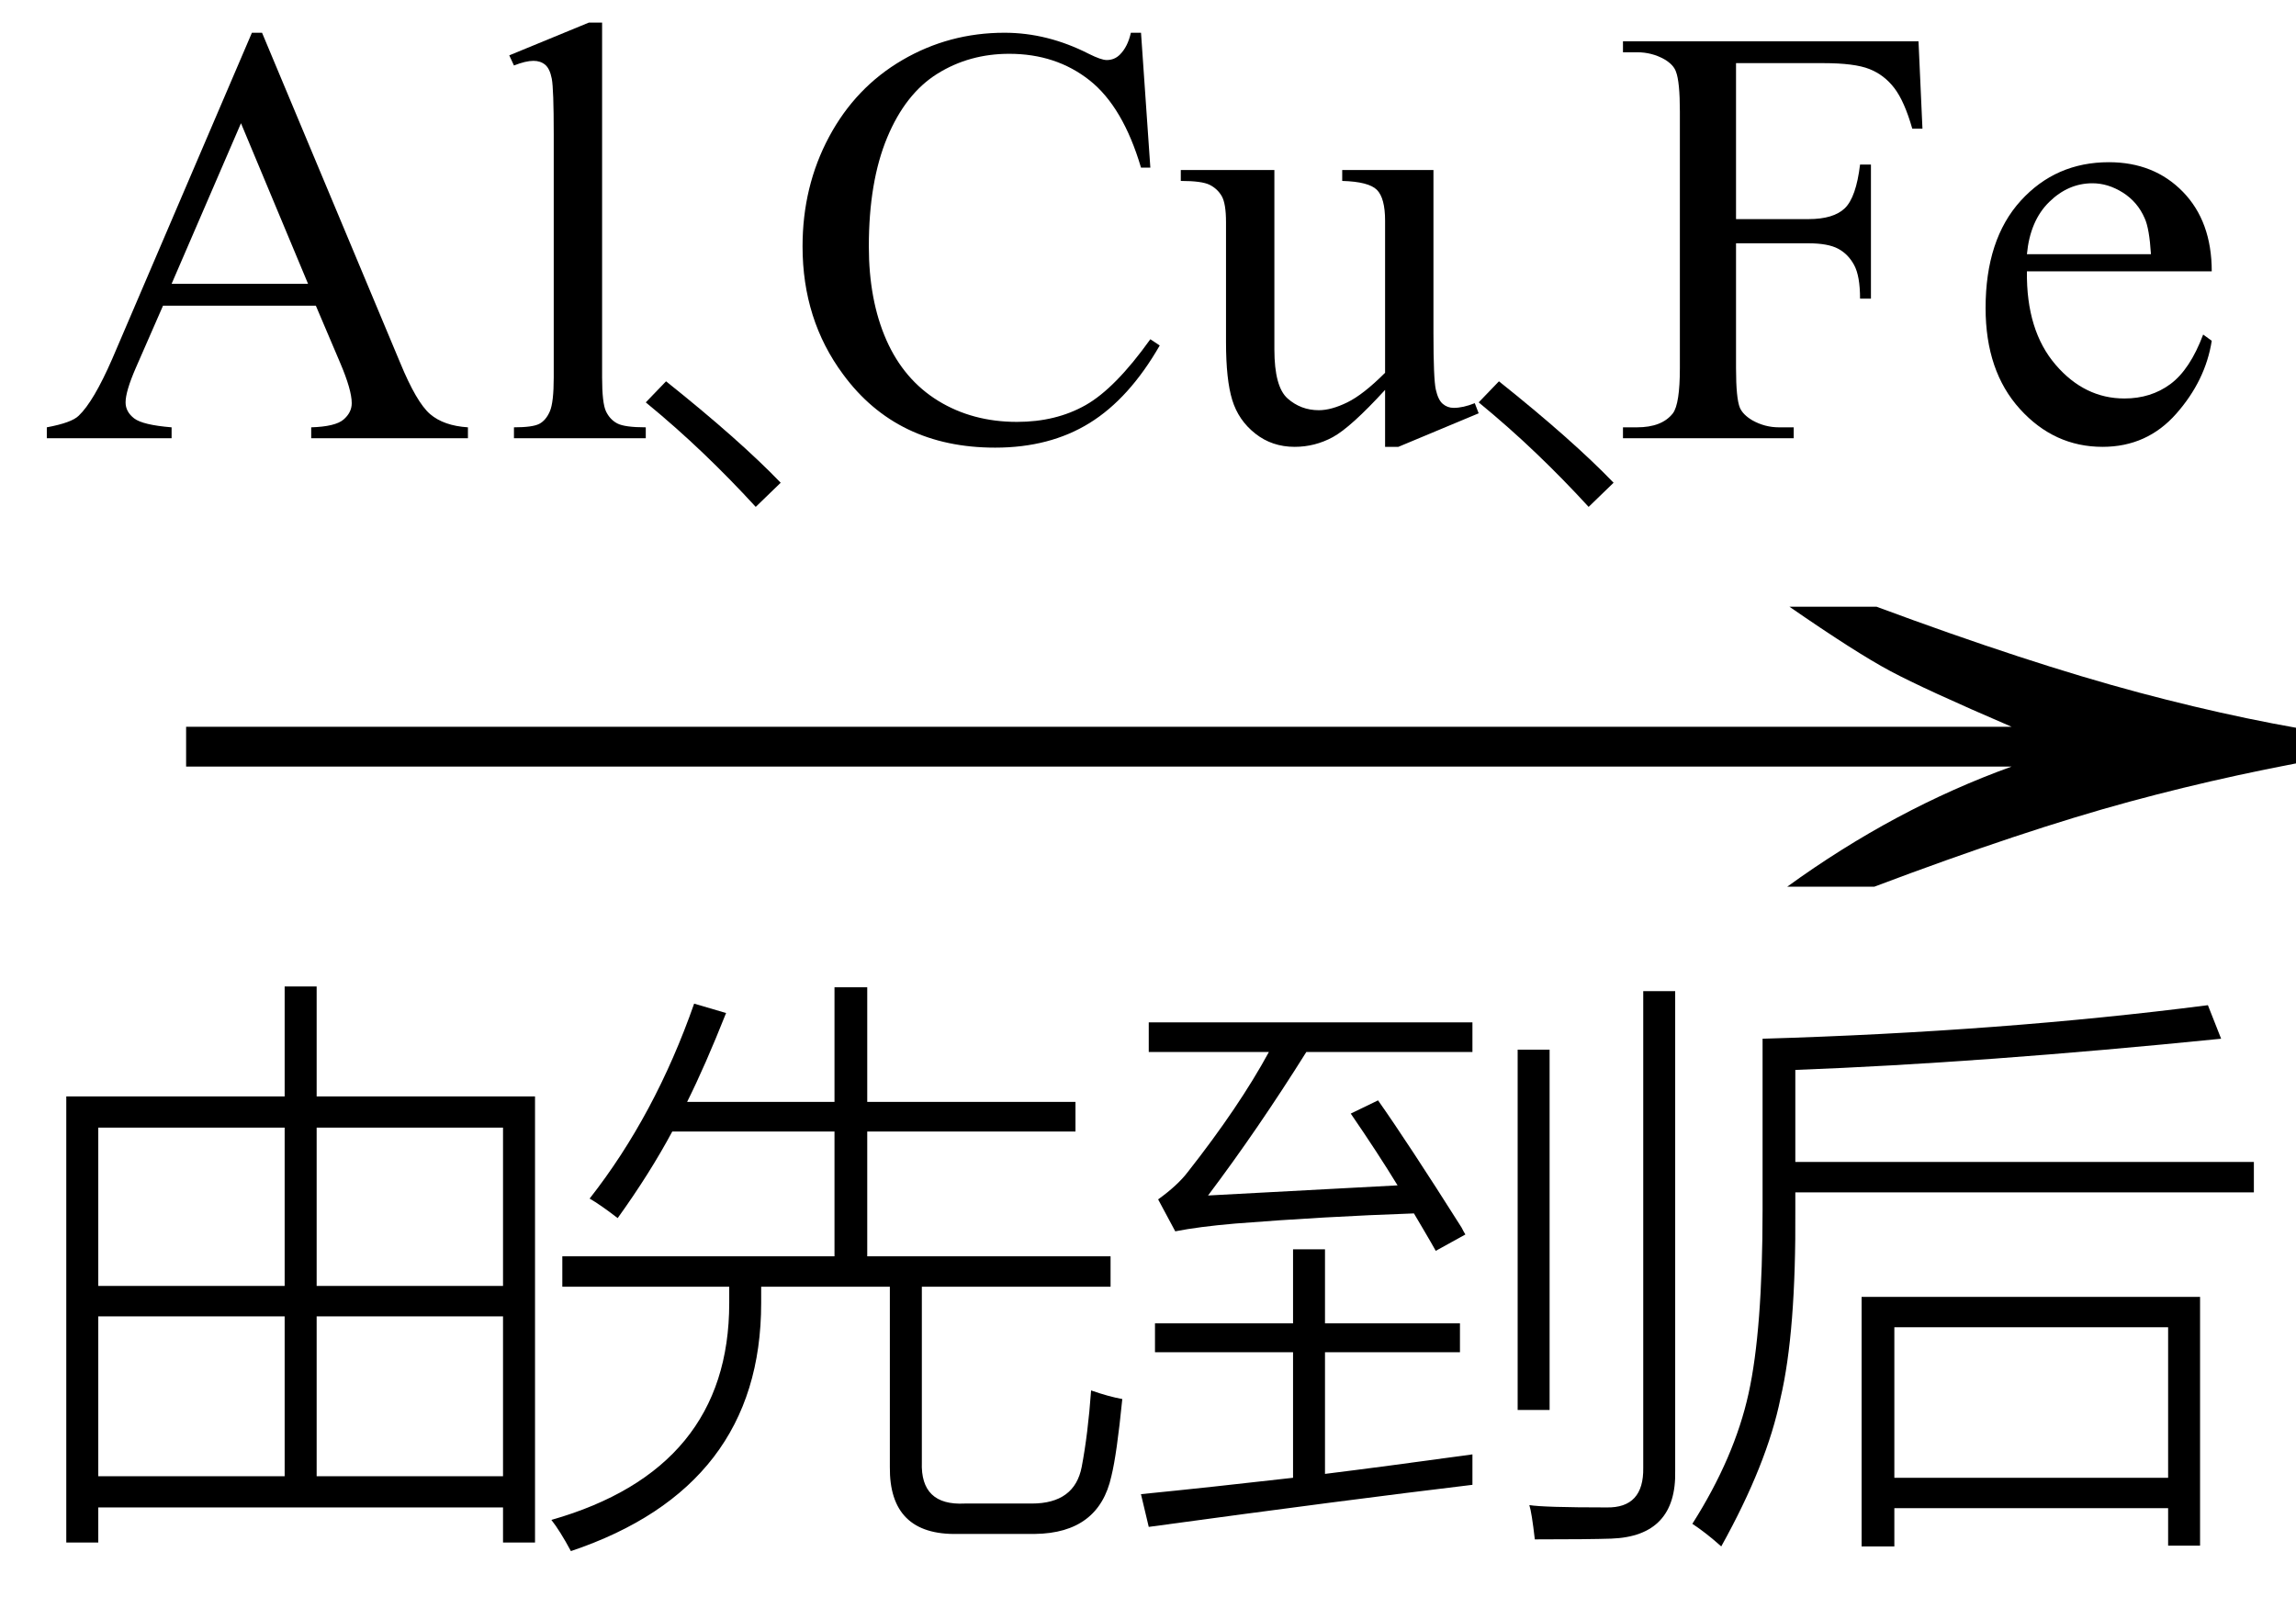 <svg xmlns="http://www.w3.org/2000/svg" xmlns:xlink="http://www.w3.org/1999/xlink" stroke-dasharray="none" shape-rendering="auto" font-family="'Dialog'" width="46" text-rendering="auto" fill-opacity="1" contentScriptType="text/ecmascript" color-interpolation="auto" color-rendering="auto" preserveAspectRatio="xMidYMid meet" font-size="12" fill="black" stroke="black" image-rendering="auto" stroke-miterlimit="10" zoomAndPan="magnify" version="1.0" stroke-linecap="square" stroke-linejoin="miter" contentStyleType="text/css" font-style="normal" height="32" stroke-width="1" stroke-dashoffset="0" font-weight="normal" stroke-opacity="1"><defs id="genericDefs"/><g><g text-rendering="optimizeLegibility" transform="translate(1.893,19) matrix(2.937,0,0,1,0,0)" color-rendering="optimizeQuality" color-interpolation="linearRGB" image-rendering="optimizeQuality"><path d="M12.156 -6.844 Q13.188 -5.719 13.945 -5.125 Q14.703 -4.531 15.375 -4.25 L15.375 -3.891 Q14.609 -3.516 13.883 -2.938 Q13.156 -2.359 12.141 -1.234 L11.547 -1.234 Q12.281 -2.797 13.078 -3.641 L0.625 -3.641 L0.625 -4.438 L13.078 -4.438 Q12.484 -5.188 12.25 -5.555 Q12.016 -5.922 11.562 -6.844 L12.156 -6.844 Z" stroke="none"/></g><g text-rendering="optimizeLegibility" transform="translate(0,29.609)" color-rendering="optimizeQuality" color-interpolation="linearRGB" image-rendering="optimizeQuality"><path d="M1.328 1.297 L1.328 -7.641 L5.703 -7.641 L5.703 -9.844 L6.344 -9.844 L6.344 -7.641 L10.719 -7.641 L10.719 1.297 L10.078 1.297 L10.078 0.594 L1.969 0.594 L1.969 1.297 L1.328 1.297 ZM6.344 -0.031 L10.078 -0.031 L10.078 -3.234 L6.344 -3.234 L6.344 -0.031 ZM1.969 -3.234 L1.969 -0.031 L5.703 -0.031 L5.703 -3.234 L1.969 -3.234 ZM1.969 -7.016 L1.969 -3.844 L5.703 -3.844 L5.703 -7.016 L1.969 -7.016 ZM10.078 -7.016 L6.344 -7.016 L6.344 -3.844 L10.078 -3.844 L10.078 -7.016 Z" stroke="none"/></g><g text-rendering="optimizeLegibility" transform="translate(10.719,29.609)" color-rendering="optimizeQuality" color-interpolation="linearRGB" image-rendering="optimizeQuality"><path d="M6 -9.828 L6.656 -9.828 L6.656 -7.531 L10.828 -7.531 L10.828 -6.938 L6.656 -6.938 L6.656 -4.438 L11.531 -4.438 L11.531 -3.828 L7.75 -3.828 L7.75 -0.312 Q7.719 0.562 8.609 0.516 L9.953 0.516 Q10.812 0.516 10.953 -0.219 Q11.078 -0.875 11.141 -1.75 Q11.5 -1.625 11.766 -1.578 Q11.656 -0.469 11.547 -0.031 Q11.297 1.109 10.016 1.125 L8.469 1.125 Q7.094 1.156 7.109 -0.219 L7.109 -3.828 L4.531 -3.828 Q4.531 -3.688 4.531 -3.5 Q4.531 0.188 0.719 1.469 Q0.5 1.062 0.328 0.844 Q3.891 -0.172 3.891 -3.5 Q3.891 -3.703 3.891 -3.828 L0.547 -3.828 L0.547 -4.438 L6 -4.438 L6 -6.938 L2.75 -6.938 Q2.297 -6.094 1.656 -5.203 Q1.312 -5.469 1.094 -5.594 Q2.406 -7.266 3.188 -9.5 L3.828 -9.312 Q3.406 -8.25 3.047 -7.531 L6 -7.531 L6 -9.828 Z" stroke="none"/></g><g text-rendering="optimizeLegibility" transform="translate(22.484,29.609)" color-rendering="optimizeQuality" color-interpolation="linearRGB" image-rendering="optimizeQuality"><path d="M6.281 -4.547 Q6.203 -4.688 6.047 -4.953 Q5.906 -5.188 5.844 -5.297 Q4.031 -5.234 2.266 -5.094 Q1.531 -5.031 1.062 -4.938 L0.719 -5.578 Q1.109 -5.859 1.312 -6.125 Q2.344 -7.438 2.938 -8.531 L0.531 -8.531 L0.531 -9.125 L7.016 -9.125 L7.016 -8.531 L3.688 -8.531 Q2.719 -6.984 1.719 -5.656 Q3.203 -5.734 5.516 -5.859 Q5.125 -6.5 4.578 -7.297 L5.125 -7.562 Q5.719 -6.719 6.797 -5.016 Q6.844 -4.922 6.875 -4.875 L6.281 -4.547 ZM3.422 -4.578 L4.062 -4.578 L4.062 -3.094 L6.766 -3.094 L6.766 -2.516 L4.062 -2.516 L4.062 -0.078 Q5.203 -0.219 7.016 -0.469 Q7.016 -0.062 7.016 0.141 Q4.531 0.438 0.531 0.984 L0.375 0.328 Q1.781 0.188 3.422 0 L3.422 -2.516 L0.656 -2.516 L0.656 -3.094 L3.422 -3.094 L3.422 -4.578 ZM10.438 -9.75 L11.078 -9.75 L11.078 -0.141 Q11.109 1.172 9.797 1.219 Q9.359 1.234 8.266 1.234 Q8.203 0.688 8.156 0.547 Q8.438 0.594 9.703 0.594 Q10.453 0.609 10.438 -0.203 L10.438 -9.75 ZM7.922 -8.578 L8.562 -8.578 L8.562 -1.359 L7.922 -1.359 L7.922 -8.578 Z" stroke="none"/></g><g text-rendering="optimizeLegibility" transform="translate(33.594,29.609)" color-rendering="optimizeQuality" color-interpolation="linearRGB" image-rendering="optimizeQuality"><path d="M3.703 -3.625 L10.484 -3.625 L10.484 1.359 L9.844 1.359 L9.844 0.609 L4.359 0.609 L4.359 1.375 L3.703 1.375 L3.703 -3.625 ZM2.375 -5.375 Q2.391 -2.922 2.078 -1.594 Q1.812 -0.281 0.891 1.375 Q0.594 1.109 0.312 0.922 Q1.156 -0.406 1.438 -1.688 Q1.719 -2.953 1.719 -5.375 L1.719 -8.797 Q6.516 -8.938 10.641 -9.469 L10.906 -8.797 Q6.094 -8.312 2.375 -8.172 L2.375 -6.328 L11.562 -6.328 L11.562 -5.719 L2.375 -5.719 L2.375 -5.375 ZM4.359 -3.016 L4.359 0 L9.844 0 L9.844 -3.016 L4.359 -3.016 Z" stroke="none"/></g><g text-rendering="optimizeLegibility" transform="translate(0.844,8.781)" color-rendering="optimizeQuality" color-interpolation="linearRGB" image-rendering="optimizeQuality"><path d="M5.484 -2.656 L2.422 -2.656 L1.875 -1.406 Q1.672 -0.938 1.672 -0.719 Q1.672 -0.531 1.844 -0.398 Q2.016 -0.266 2.594 -0.219 L2.594 0 L0.094 0 L0.094 -0.219 Q0.594 -0.312 0.734 -0.453 Q1.031 -0.734 1.406 -1.594 L4.203 -8.125 L4.406 -8.125 L7.172 -1.516 Q7.5 -0.719 7.773 -0.484 Q8.047 -0.25 8.531 -0.219 L8.531 0 L5.391 0 L5.391 -0.219 Q5.875 -0.234 6.039 -0.375 Q6.203 -0.516 6.203 -0.703 Q6.203 -0.969 5.969 -1.516 L5.484 -2.656 ZM5.328 -3.094 L3.984 -6.312 L2.594 -3.094 L5.328 -3.094 ZM11.219 -8.328 L11.219 -1.219 Q11.219 -0.703 11.297 -0.539 Q11.375 -0.375 11.523 -0.297 Q11.672 -0.219 12.094 -0.219 L12.094 0 L9.453 0 L9.453 -0.219 Q9.828 -0.219 9.961 -0.289 Q10.094 -0.359 10.172 -0.539 Q10.25 -0.719 10.25 -1.219 L10.25 -6.094 Q10.25 -7 10.211 -7.203 Q10.172 -7.406 10.078 -7.484 Q9.984 -7.562 9.844 -7.562 Q9.688 -7.562 9.453 -7.469 L9.359 -7.672 L10.953 -8.328 L11.219 -8.328 Z" stroke="none"/></g><g text-rendering="optimizeLegibility" transform="translate(12.094,8.781)" color-rendering="optimizeQuality" color-interpolation="linearRGB" image-rendering="optimizeQuality"><path d="M3.047 1.375 Q2.531 0.812 1.992 0.297 Q1.453 -0.219 0.844 -0.719 L1.25 -1.141 Q2.719 0.031 3.547 0.891 L3.047 1.375 Z" stroke="none"/></g><g text-rendering="optimizeLegibility" transform="translate(15.641,8.781)" color-rendering="optimizeQuality" color-interpolation="linearRGB" image-rendering="optimizeQuality"><path d="M7.219 -8.125 L7.406 -5.422 L7.219 -5.422 Q6.859 -6.641 6.188 -7.172 Q5.516 -7.703 4.578 -7.703 Q3.781 -7.703 3.141 -7.305 Q2.5 -6.906 2.133 -6.023 Q1.766 -5.141 1.766 -3.844 Q1.766 -2.766 2.117 -1.969 Q2.469 -1.172 3.156 -0.75 Q3.844 -0.328 4.734 -0.328 Q5.516 -0.328 6.109 -0.664 Q6.703 -1 7.406 -1.984 L7.594 -1.859 Q6.984 -0.797 6.188 -0.305 Q5.391 0.188 4.297 0.188 Q2.328 0.188 1.25 -1.281 Q0.438 -2.375 0.438 -3.844 Q0.438 -5.047 0.969 -6.039 Q1.5 -7.031 2.438 -7.578 Q3.375 -8.125 4.484 -8.125 Q5.344 -8.125 6.172 -7.703 Q6.422 -7.578 6.531 -7.578 Q6.688 -7.578 6.797 -7.688 Q6.953 -7.844 7.016 -8.125 L7.219 -8.125 ZM13.078 -5.375 L13.078 -2.109 Q13.078 -1.188 13.125 -0.977 Q13.172 -0.766 13.266 -0.688 Q13.359 -0.609 13.484 -0.609 Q13.672 -0.609 13.906 -0.703 L13.984 -0.5 L12.375 0.172 L12.109 0.172 L12.109 -0.969 Q11.422 -0.219 11.062 -0.023 Q10.703 0.172 10.297 0.172 Q9.844 0.172 9.508 -0.094 Q9.172 -0.359 9.047 -0.766 Q8.922 -1.172 8.922 -1.922 L8.922 -4.328 Q8.922 -4.703 8.836 -4.852 Q8.75 -5 8.594 -5.078 Q8.438 -5.156 8.016 -5.156 L8.016 -5.375 L9.891 -5.375 L9.891 -1.781 Q9.891 -1.031 10.156 -0.797 Q10.422 -0.562 10.781 -0.562 Q11.031 -0.562 11.352 -0.719 Q11.672 -0.875 12.109 -1.312 L12.109 -4.359 Q12.109 -4.812 11.945 -4.977 Q11.781 -5.141 11.25 -5.156 L11.25 -5.375 L13.078 -5.375 Z" stroke="none"/></g><g text-rendering="optimizeLegibility" transform="translate(28.781,8.781)" color-rendering="optimizeQuality" color-interpolation="linearRGB" image-rendering="optimizeQuality"><path d="M3.047 1.375 Q2.531 0.812 1.992 0.297 Q1.453 -0.219 0.844 -0.719 L1.25 -1.141 Q2.719 0.031 3.547 0.891 L3.047 1.375 Z" stroke="none"/></g><g text-rendering="optimizeLegibility" transform="translate(32.328,8.781)" color-rendering="optimizeQuality" color-interpolation="linearRGB" image-rendering="optimizeQuality"><path d="M2.453 -7.516 L2.453 -4.391 L3.906 -4.391 Q4.406 -4.391 4.633 -4.609 Q4.859 -4.828 4.938 -5.484 L5.156 -5.484 L5.156 -2.797 L4.938 -2.797 Q4.938 -3.25 4.82 -3.469 Q4.703 -3.688 4.5 -3.797 Q4.297 -3.906 3.906 -3.906 L2.453 -3.906 L2.453 -1.406 Q2.453 -0.797 2.531 -0.609 Q2.594 -0.469 2.781 -0.359 Q3.031 -0.219 3.312 -0.219 L3.609 -0.219 L3.609 0 L0.188 0 L0.188 -0.219 L0.469 -0.219 Q0.969 -0.219 1.188 -0.5 Q1.328 -0.688 1.328 -1.406 L1.328 -6.547 Q1.328 -7.141 1.25 -7.344 Q1.203 -7.484 1.016 -7.594 Q0.766 -7.734 0.469 -7.734 L0.188 -7.734 L0.188 -7.953 L6.109 -7.953 L6.188 -6.203 L5.984 -6.203 Q5.828 -6.75 5.625 -7.016 Q5.422 -7.281 5.125 -7.398 Q4.828 -7.516 4.203 -7.516 L2.453 -7.516 ZM8.281 -3.344 Q8.266 -2.156 8.859 -1.469 Q9.438 -0.797 10.234 -0.797 Q10.766 -0.797 11.156 -1.086 Q11.547 -1.375 11.812 -2.078 L11.984 -1.953 Q11.859 -1.156 11.273 -0.492 Q10.688 0.172 9.797 0.172 Q8.828 0.172 8.141 -0.586 Q7.453 -1.344 7.453 -2.609 Q7.453 -3.984 8.156 -4.758 Q8.859 -5.531 9.922 -5.531 Q10.828 -5.531 11.406 -4.938 Q11.984 -4.344 11.984 -3.344 L8.281 -3.344 ZM8.281 -3.688 L10.766 -3.688 Q10.734 -4.203 10.641 -4.406 Q10.5 -4.734 10.203 -4.922 Q9.906 -5.109 9.594 -5.109 Q9.109 -5.109 8.727 -4.734 Q8.344 -4.359 8.281 -3.688 Z" stroke="none"/></g></g></svg>